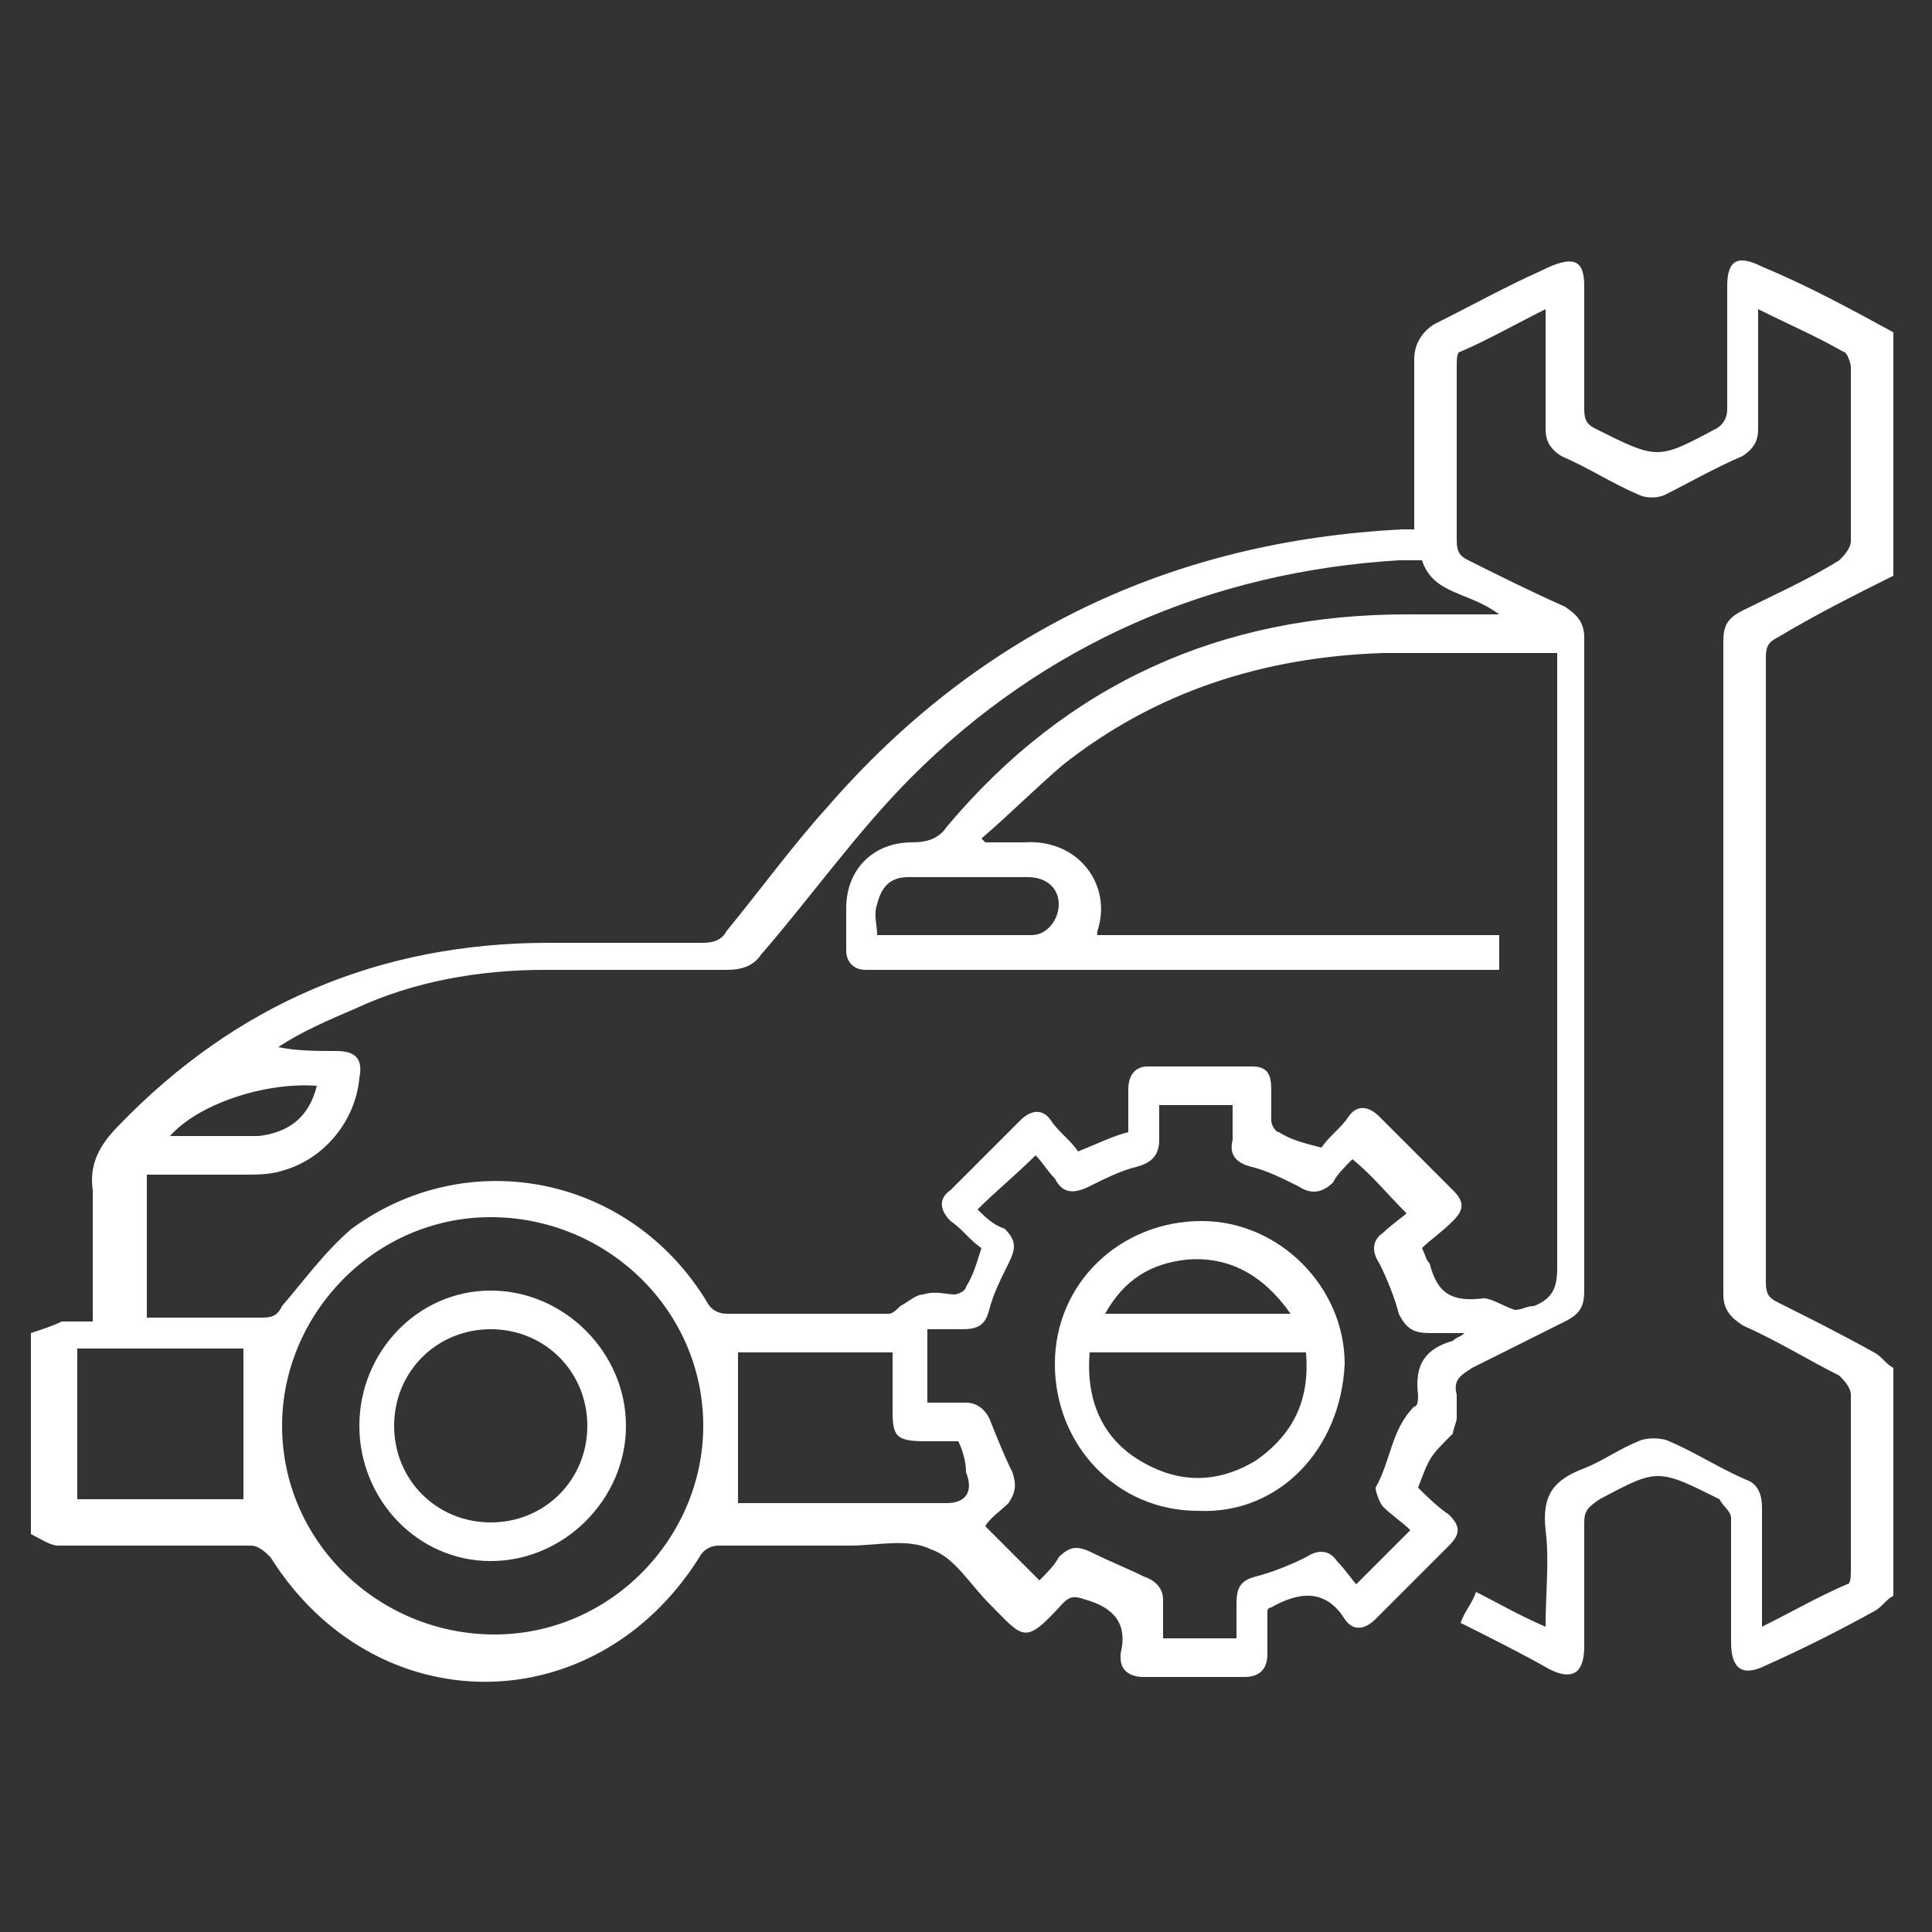 <?xml version="1.0" encoding="utf-8"?>
<!-- Generator: Adobe Illustrator 25.2.0, SVG Export Plug-In . SVG Version: 6.00 Build 0)  -->
<svg version="1.1" id="Layer_1" xmlns="http://www.w3.org/2000/svg" xmlns:xlink="http://www.w3.org/1999/xlink" x="0px" y="0px"
	 width="50px" height="50px" viewBox="0 0 50 50" style="enable-background:new 0 0 50 50;" xml:space="preserve">
<rect x="0" y="0" width="50" height="50" fill="#333333" stroke="none"/>
<style type="text/css">
	.st0{fill:#FFFFFF;}
</style>
<g>
	<path class="st0" d="M49,41.3c-0.2,0.1-0.3,0.3-0.5,0.4c-0.9,0.5-1.9,1-2.8,1.4c-0.6,0.3-0.9,0.1-0.9-0.6c0-1.1,0-2.1,0-3.2
		c0-0.2-0.2-0.3-0.3-0.5l0,0c-1.6-0.8-1.6-0.8-3.1,0C41.1,39,41,39.1,41,39.4c0,1.1,0,2.1,0,3.2c0,0.7-0.3,0.9-0.9,0.6
		c-0.7-0.4-1.5-0.8-2.3-1.2c0.1-0.3,0.3-0.5,0.4-0.8c0.6,0.3,1.1,0.6,1.8,0.9c0-0.9,0.1-1.7,0-2.5c-0.1-0.9,0.2-1.3,1-1.6
		c0.5-0.2,0.9-0.5,1.4-0.7c0.2-0.1,0.6-0.1,0.8,0c0.7,0.3,1.3,0.7,2,1c0.3,0.1,0.4,0.4,0.4,0.7c0,1,0,2,0,3.1
		c0.8-0.4,1.5-0.8,2.2-1.1c0.1,0,0.1-0.2,0.1-0.4c0-1.5,0-3,0-4.5c0-0.2-0.2-0.4-0.3-0.5c-0.8-0.4-1.6-0.9-2.5-1.3
		c-0.3-0.2-0.5-0.4-0.5-0.8c0-5.6,0-11.3,0-16.9c0-0.4,0.1-0.6,0.5-0.8c0.8-0.4,1.7-0.8,2.5-1.3c0.1-0.1,0.3-0.3,0.3-0.5
		c0-1.5,0-3,0-4.5c0-0.1-0.1-0.4-0.2-0.4C47,8.7,46.3,8.4,45.5,8c0,0.6,0,1.2,0,1.7s0,0.9,0,1.4c0,0.3-0.1,0.5-0.4,0.7
		c-0.7,0.3-1.4,0.7-2,1c-0.2,0.1-0.5,0.1-0.7,0c-0.7-0.3-1.3-0.7-2-1c-0.3-0.2-0.4-0.4-0.4-0.7c0-1,0-2,0-3.1
		c-0.8,0.4-1.5,0.8-2.2,1.1c-0.1,0-0.1,0.2-0.1,0.4c0,1.5,0,3,0,4.5c0,0.3,0.1,0.4,0.3,0.5c0.8,0.4,1.6,0.8,2.5,1.2
		c0.3,0.2,0.5,0.4,0.5,0.8c0,5.6,0,11.3,0,16.9c0,0.4-0.1,0.6-0.5,0.8c-0.8,0.4-1.6,0.8-2.4,1.2c-0.3,0.2-0.5,0.3-0.4,0.7
		c0,0.2,0,0.4,0,0.6c0,0.1-0.1,0.3-0.1,0.4c-0.6,0.6-0.6,0.6-0.9,1.4c0.2,0.2,0.5,0.5,0.8,0.7c0.3,0.3,0.3,0.5,0,0.8
		c-0.6,0.6-1.2,1.2-1.9,1.9c-0.3,0.3-0.6,0.3-0.8,0c-0.5-0.8-1.2-0.7-1.9-0.3c0,0-0.1,0-0.1,0.1c0,0.3,0,0.7,0,1.1
		c0,0.4-0.2,0.6-0.6,0.6c-0.9,0-1.7,0-2.6,0c-0.4,0-0.6-0.2-0.6-0.5v-0.1c0.2-0.8-0.2-1.2-0.9-1.4c-0.3-0.1-0.4-0.1-0.6,0.1
		c-1,1.1-1,0.9-1.9,0c-0.5-0.5-0.9-1.2-1.5-1.4C23.5,39.8,22.7,40,22,40c-1.1,0-2.3,0-3.4,0c-0.2,0-0.4,0.1-0.5,0.3
		c-2.7,4.3-8.4,4.3-11.1,0C6.9,40.2,6.7,40,6.5,40c-1.7,0-3.3,0-5,0c-0.2,0-0.5-0.2-0.7-0.3c0-1.7,0-3.5,0-5.2
		c0.3-0.1,0.6-0.2,0.8-0.3c0.3,0,0.5,0,0.8,0c0-0.7,0-1.5,0-2.2c0-0.4,0-0.8,0-1.2c-0.1-0.7,0.2-1.2,0.7-1.7c3-3.1,6.7-4.7,11.1-4.7
		c1.3,0,2.7,0,4,0c0.3,0,0.5-0.1,0.6-0.3c0.9-1.1,1.7-2.2,2.6-3.2c3.9-4.5,8.9-6.9,14.9-7.2c0.1,0,0.1,0,0.3,0c0-0.2,0-0.3,0-0.5
		c0-1.3,0-2.6,0-3.9c0-0.4,0.2-0.7,0.5-0.9c1-0.5,1.9-1,2.8-1.4C40.7,6.6,41,6.7,41,7.4c0,1.1,0,2.2,0,3.2c0,0.3,0.1,0.4,0.3,0.5
		c1.6,0.8,1.6,0.8,3.1,0c0.2-0.1,0.3-0.3,0.3-0.5c0-1.1,0-2.1,0-3.2c0-0.7,0.3-0.8,0.9-0.5C46.8,7.4,47.9,8,49,8.6
		c0,2.1,0,4.2,0,6.3c-1,0.5-2,1-3,1.6c-0.2,0.1-0.3,0.2-0.3,0.5c0,5.4,0,10.8,0,16.2c0,0.3,0.1,0.4,0.3,0.5c0.8,0.4,1.6,0.8,2.5,1.3
		c0.2,0.1,0.3,0.3,0.5,0.4C49,37.2,49,39.3,49,41.3z M36.8,14.5c-0.1,0-0.1,0-0.2,0c-0.1,0-0.3,0-0.4,0c-4.9,0.3-9.2,2.2-12.6,5.6
		c-1.4,1.4-2.6,3.1-3.9,4.6c-0.2,0.3-0.5,0.4-0.9,0.4c-1.6,0-3.2,0-4.7,0c-1.7,0-3.4,0.3-4.9,1c-0.7,0.3-1.4,0.6-2,1
		c0.5,0.1,1,0.1,1.5,0.1s0.7,0.2,0.6,0.7c-0.1,1.1-0.9,2.1-2,2.4c-0.3,0.1-0.7,0.1-1,0.1c-0.9,0-1.7,0-2.5,0c0,1.3,0,2.4,0,3.7
		c1,0,2,0,3,0c0.3,0,0.4-0.1,0.5-0.3c0.6-0.7,1.1-1.4,1.8-2c3-2.2,7.2-1.4,9.2,1.9c0.1,0.2,0.3,0.3,0.5,0.3c1.4,0,2.8,0,4.2,0
		c0.1,0,0.2-0.1,0.3-0.2c0.2-0.1,0.4-0.3,0.6-0.3c0.3-0.1,0.6,0,0.8,0c0.1,0,0.3-0.1,0.3-0.2c0.2-0.3,0.3-0.7,0.4-1
		c-0.3-0.2-0.5-0.5-0.8-0.7c-0.3-0.3-0.3-0.6,0-0.8c0.6-0.6,1.2-1.2,1.8-1.8c0.3-0.3,0.6-0.3,0.8,0c0.2,0.3,0.5,0.5,0.7,0.8
		c0.5-0.2,0.9-0.4,1.3-0.5c0-0.4,0-0.7,0-1.1s0.2-0.6,0.5-0.6c0.9,0,1.8,0,2.7,0c0.4,0,0.5,0.2,0.5,0.6c0,0.3,0,0.6,0,0.8
		c0,0.1,0.1,0.3,0.2,0.3c0.3,0.2,0.7,0.3,1.1,0.4c0.2-0.3,0.5-0.5,0.7-0.8s0.5-0.3,0.8,0c0.6,0.6,1.3,1.3,1.9,1.9
		c0.3,0.3,0.3,0.5,0,0.8s-0.6,0.5-0.8,0.7c0.1,0.2,0.1,0.3,0.2,0.4c0.2,0.8,0.6,1,1.4,0.9c0.2,0,0.5,0.2,0.8,0.3
		c0.2,0,0.3-0.1,0.5-0.1c0.5-0.2,0.6-0.5,0.6-1c0-5.1,0-10.2,0-15.3c0-0.2,0-0.4,0-0.6c-1.5,0-3,0-4.5,0c-3.1,0.1-5.9,1-8.3,2.9
		c-0.7,0.6-1.4,1.3-2.1,1.9l0.1,0.1c0.3,0,0.6,0,1,0c1.4-0.1,2.3,1.1,1.9,2.3c0,0,0,0,0,0.1c3.5,0,7,0,10.4,0c0,0.3,0,0.6,0,0.9
		c-0.1,0-0.3,0-0.4,0c-5.3,0-10.6,0-15.8,0c-0.1,0-0.1,0-0.2,0c-0.3,0-0.5-0.2-0.5-0.5c0-0.4,0-0.7,0-1.1c0-1,0.7-1.7,1.7-1.7
		c0.4,0,0.7-0.1,0.9-0.4c3.1-3.7,7.1-5.5,11.9-5.5c0.8,0,1.6,0,2.4,0C38,15.3,37.1,15.4,36.8,14.5z M37.9,34.5c-0.4,0-0.6,0-0.9,0
		c-0.4,0-0.6-0.1-0.8-0.5c-0.1-0.4-0.3-0.9-0.5-1.3c-0.2-0.3-0.2-0.6,0.1-0.8c0.2-0.2,0.5-0.4,0.6-0.5c-0.5-0.5-0.9-1-1.4-1.4
		c-0.2,0.2-0.4,0.4-0.5,0.6c-0.3,0.3-0.6,0.3-0.9,0.1c-0.4-0.2-0.8-0.4-1.2-0.5c-0.4-0.1-0.6-0.3-0.5-0.7c0-0.3,0-0.6,0-0.9
		c-0.7,0-1.3,0-1.9,0c0,0.3,0,0.6,0,0.9c0,0.4-0.2,0.6-0.6,0.7s-0.8,0.3-1.2,0.5c-0.4,0.2-0.7,0.2-0.9-0.2c-0.2-0.2-0.3-0.4-0.5-0.6
		c-0.5,0.5-1,0.9-1.5,1.4c0.2,0.2,0.4,0.4,0.7,0.5c0.3,0.3,0.3,0.5,0.1,0.9c-0.2,0.4-0.4,0.8-0.5,1.2s-0.3,0.5-0.7,0.5
		c-0.3,0-0.6,0-0.9,0c0,0.7,0,1.3,0,1.9c0.3,0,0.7,0,1,0s0.5,0.2,0.6,0.4c0.2,0.5,0.4,1,0.6,1.4c0.1,0.3,0.1,0.5-0.1,0.8
		c-0.2,0.2-0.5,0.4-0.6,0.6c0.5,0.5,0.9,0.9,1.4,1.4c0.2-0.2,0.4-0.4,0.5-0.6c0.3-0.3,0.5-0.3,0.9-0.1s0.9,0.4,1.3,0.6
		c0.3,0.1,0.5,0.3,0.5,0.6s0,0.6,0,1c0.7,0,1.3,0,1.9,0c0-0.3,0-0.6,0-0.9c0-0.4,0.1-0.6,0.5-0.7c0.4-0.1,0.9-0.3,1.3-0.5
		c0.3-0.2,0.6-0.2,0.8,0.1c0.2,0.2,0.4,0.5,0.5,0.6c0.5-0.5,0.9-0.9,1.4-1.4c-0.2-0.2-0.5-0.4-0.7-0.6c-0.1-0.1-0.2-0.4-0.2-0.5
		c0.4-0.7,0.4-1.5,1-2.1c0.1,0,0.1-0.2,0.1-0.3c-0.1-0.8,0.2-1.2,0.9-1.4C37.7,34.6,37.8,34.6,37.9,34.5z M12.7,31.5
		c-3,0-5.4,2.5-5.4,5.4c0,3,2.5,5.4,5.5,5.4s5.4-2.5,5.4-5.4C18.2,33.9,15.7,31.5,12.7,31.5z M24.8,37.3c-0.3,0-0.5,0-0.8,0
		c-0.8,0-0.9-0.1-0.9-0.8c0-0.5,0-1,0-1.5c-1.4,0-2.7,0-4,0c0,1.3,0,2.6,0,3.9c0.7,0,1.3,0,1.9,0c1.2,0,2.3,0,3.5,0
		c0.5,0,0.7-0.3,0.5-0.8C25,37.8,24.9,37.5,24.8,37.3z M2,38.8c1.5,0,2.9,0,4.3,0c0-1.3,0-2.6,0-3.9c-1.5,0-2.9,0-4.3,0
		C2,36.3,2,37.5,2,38.8z M22.7,24.2c0.2,0,0.3,0,0.4,0c1.2,0,2.4,0,3.6,0c0.4,0,0.7-0.4,0.7-0.8s-0.3-0.7-0.8-0.7c-1,0-2.1,0-3.1,0
		c-0.5,0-0.7,0.3-0.8,0.7C22.6,23.7,22.7,23.9,22.7,24.2z M8.2,28.1c-1.4-0.1-3.1,0.5-3.8,1.3c0.8,0,1.5,0,2.3,0
		C7.5,29.3,8,28.9,8.2,28.1z"/>
	<path class="st0" d="M31,39.1c-2.1,0-3.7-1.7-3.7-3.8s1.7-3.7,3.8-3.7c2,0,3.7,1.7,3.7,3.7C34.7,37.5,33.1,39.2,31,39.1z M33.8,35
		c-1.9,0-3.7,0-5.6,0c-0.1,1.2,0.3,2.2,1.3,2.8s2,0.6,3,0C33.5,37.1,33.9,36.2,33.8,35z M33.4,34c-0.7-1-1.6-1.5-2.7-1.4
		c-0.9,0.1-1.6,0.5-2.1,1.4C30.2,34,31.8,34,33.4,34z"/>
	<path class="st0" d="M12.7,33.4c1.9,0,3.5,1.6,3.5,3.5s-1.6,3.5-3.5,3.5s-3.4-1.6-3.4-3.5C9.3,35,10.8,33.4,12.7,33.4z M15.2,36.9
		c0-1.4-1.1-2.5-2.5-2.5s-2.5,1.1-2.5,2.5s1.1,2.5,2.5,2.5S15.2,38.3,15.2,36.9z"/>
</g>
</svg>
